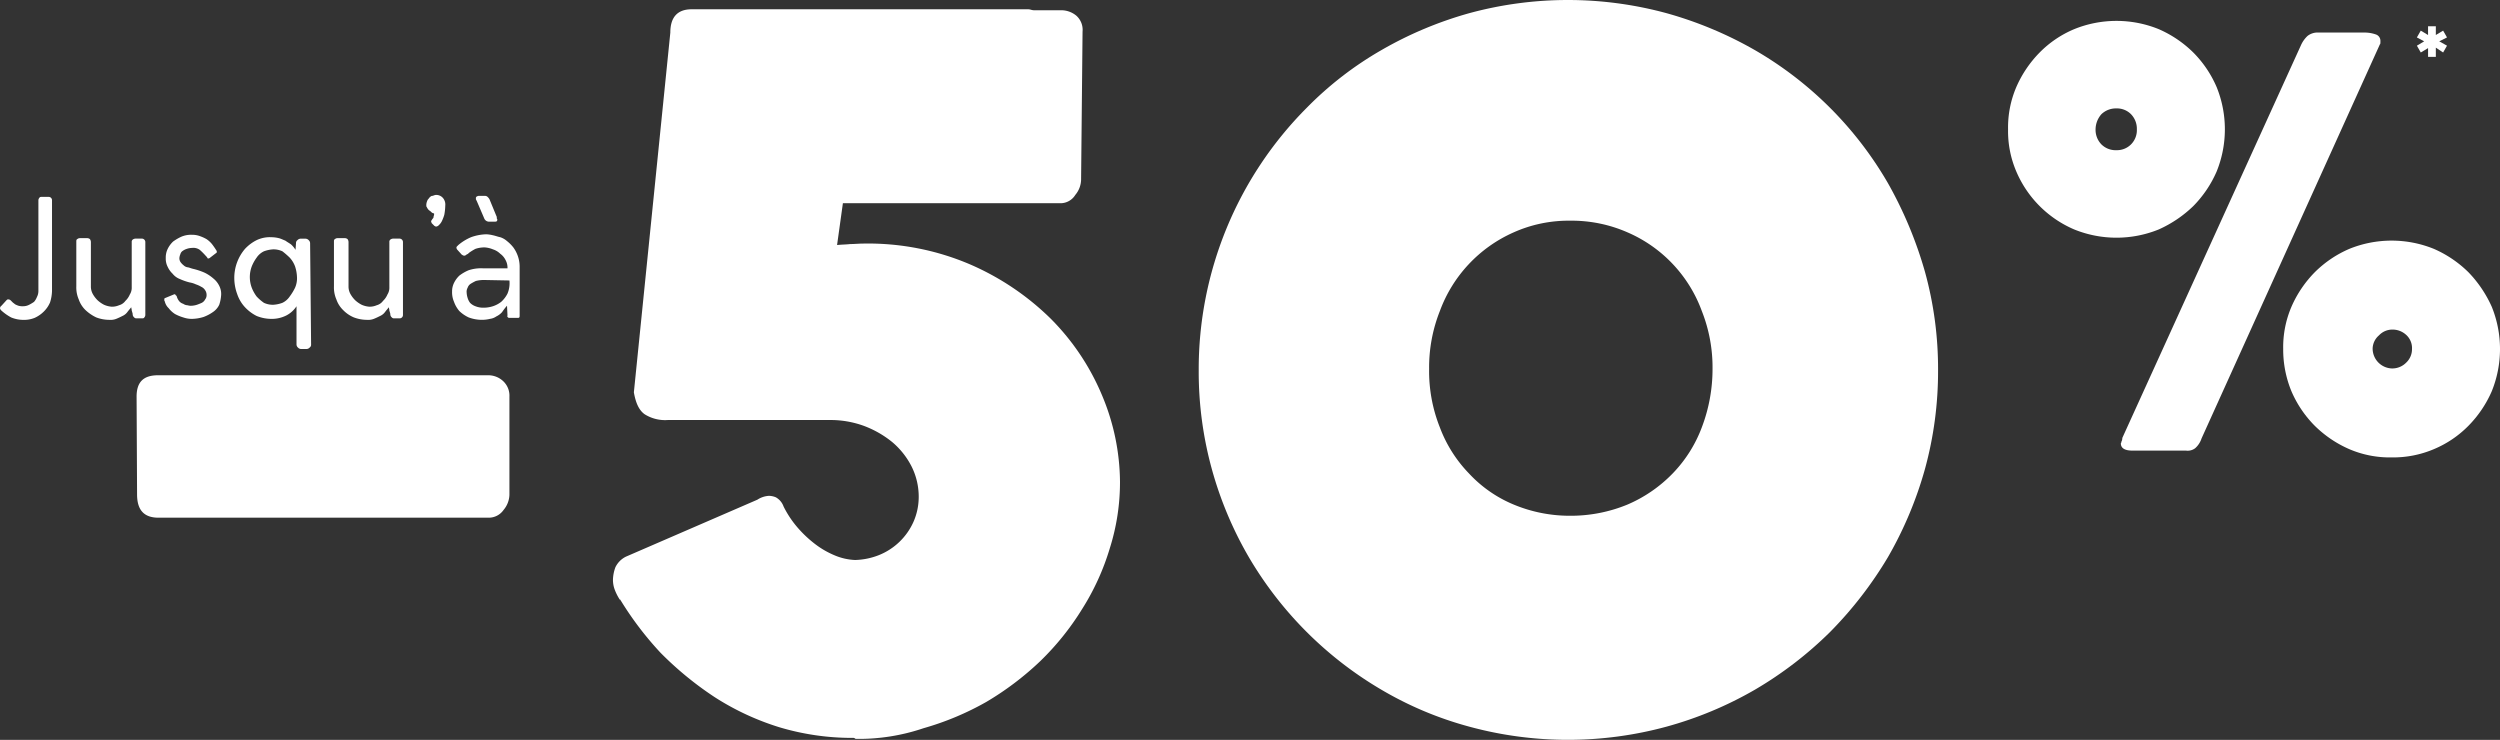 <svg xmlns="http://www.w3.org/2000/svg" width="558.319" height="165.227" viewBox="0 0 558.319 165.227">
  <rect x="0" y="0" width="558.319" height="165.227" fill="#333333" stroke="none"/>
  <g id="Groupe_2581" data-name="Groupe 2581" transform="translate(-140.5 -286.332)">
    <g id="jusqu_a" data-name="jusqu&apos;a">
      <path id="Tracé_920" data-name="Tracé 920" d="M132.517,368.194a.823.823,0,0,1-.217-.434.741.741,0,0,1,.326-.543l1.086-1.194c.109-.109.217-.217.326-.217h.217a.823.823,0,0,1,.434.217l.434.434c.109.109.434.326.543.434a5.289,5.289,0,0,0,.76.326,3.347,3.347,0,0,0,1.086.109,2.891,2.891,0,0,0,1.3-.326,9.541,9.541,0,0,0,1.086-.651,3.614,3.614,0,0,0,.651-1.086,2.89,2.89,0,0,0,.326-1.3v-20.3a.829.829,0,0,1,.217-.543c.109-.217.326-.217.543-.217h1.52a.742.742,0,0,1,.76.76v20.3a9.248,9.248,0,0,1-.434,2.5,6.364,6.364,0,0,1-1.411,2.063,6.952,6.952,0,0,1-2.063,1.411,6.37,6.37,0,0,1-2.5.434,7.112,7.112,0,0,1-2.714-.543,10.955,10.955,0,0,1-2.28-1.628Z" transform="translate(8.2 -12.603)" fill="#fff"/>
      <path id="Tracé_921" data-name="Tracé 921" d="M160.593,368.335a6.916,6.916,0,0,0-.217-.76c0-.326-.109-.543-.109-.76-.326.434-.543.651-.868,1.086a2.757,2.757,0,0,1-1.086.868c-.434.217-.868.434-1.411.651a3.45,3.45,0,0,1-1.52.217,8.287,8.287,0,0,1-2.931-.543,9.285,9.285,0,0,1-2.388-1.628,6.022,6.022,0,0,1-1.52-2.388,6.713,6.713,0,0,1-.543-2.931v-10.1c0-.217.109-.434.217-.434a.829.829,0,0,1,.543-.217h1.628a.918.918,0,0,1,.651.217,1.164,1.164,0,0,1,.217.651v9.879a3.438,3.438,0,0,0,.434,1.737,6.154,6.154,0,0,0,1.086,1.411,6.531,6.531,0,0,0,1.411.977,5.111,5.111,0,0,0,1.737.434,3.965,3.965,0,0,0,1.628-.326,2.582,2.582,0,0,0,1.411-.977,4.13,4.13,0,0,0,.977-1.411,2.827,2.827,0,0,0,.434-1.628v-10.1a.638.638,0,0,1,.217-.543,1.146,1.146,0,0,1,.543-.217h1.411a.774.774,0,0,1,.868.76v16.284a.829.829,0,0,1-.217.543c-.109.217-.326.217-.543.217h-1.194a.638.638,0,0,1-.543-.217.9.9,0,0,1-.326-.76Z" transform="translate(9.543 -11.875)" fill="#fff"/>
      <path id="Tracé_922" data-name="Tracé 922" d="M166.209,365.573c-.109-.109-.109-.217-.109-.434s.109-.326.217-.326l1.845-.76c.217-.109.434-.109.434.109a.582.582,0,0,1,.326.434,2.846,2.846,0,0,0,.543.977,1.921,1.921,0,0,0,.868.543,1.75,1.75,0,0,0,.977.326,2.391,2.391,0,0,0,.868.109,4.617,4.617,0,0,0,1.194-.217,11.284,11.284,0,0,0,1.086-.434,1.71,1.71,0,0,0,.76-.76,1.515,1.515,0,0,0,.326-.977,1.834,1.834,0,0,0-.326-1.086,2.011,2.011,0,0,0-.868-.76,5.823,5.823,0,0,0-1.194-.543,5.375,5.375,0,0,0-1.411-.434,12.764,12.764,0,0,1-2.171-.76,3.757,3.757,0,0,1-1.628-1.194,4.893,4.893,0,0,1-1.086-1.52,3.975,3.975,0,0,1-.434-1.954,4.406,4.406,0,0,1,.434-2.063,5.724,5.724,0,0,1,1.194-1.628,10.308,10.308,0,0,1,1.845-1.086,5.523,5.523,0,0,1,2.388-.434,5.072,5.072,0,0,1,1.845.326,8.785,8.785,0,0,1,1.411.651,5.689,5.689,0,0,1,1.194,1.086,15.876,15.876,0,0,1,.977,1.411.4.4,0,0,1,.109.326c0,.109,0,.217-.217.326l-1.411,1.086c-.217.109-.434.109-.434,0a2.368,2.368,0,0,0-.434-.543,14.744,14.744,0,0,0-1.3-1.3,2.471,2.471,0,0,0-1.737-.434,3.9,3.9,0,0,0-1.194.217,3.182,3.182,0,0,0-.868.434,1.256,1.256,0,0,0-.543.76,2.556,2.556,0,0,0-.217.868,1.516,1.516,0,0,0,.326.977,3.685,3.685,0,0,0,.651.651,1.616,1.616,0,0,0,.977.434c.434.109.651.217,1.086.326a14.646,14.646,0,0,1,2.605.868,8.75,8.75,0,0,1,1.954,1.3,4.806,4.806,0,0,1,1.3,1.628,3.975,3.975,0,0,1,.434,1.954,8.455,8.455,0,0,1-.434,2.28,4.057,4.057,0,0,1-1.411,1.628,9.2,9.2,0,0,1-2.063,1.086,9.331,9.331,0,0,1-2.605.434,5.679,5.679,0,0,1-1.954-.326,9.389,9.389,0,0,1-1.845-.76,5.452,5.452,0,0,1-1.411-1.3,2.966,2.966,0,0,1-.868-1.52Z" transform="translate(11.093 -11.935)" fill="#fff"/>
      <path id="Tracé_923" data-name="Tracé 923" d="M197.652,375.192a.774.774,0,0,1-.326.651.986.986,0,0,1-.76.326h-1.086a.986.986,0,0,1-.76-.326.938.938,0,0,1-.326-.651v-8.576a6.008,6.008,0,0,1-2.28,2.063,7.208,7.208,0,0,1-3.257.76,8.846,8.846,0,0,1-3.365-.651,9.121,9.121,0,0,1-2.605-1.954,8.081,8.081,0,0,1-1.737-2.931,10.422,10.422,0,0,1-.651-3.582,9.977,9.977,0,0,1,2.388-6.514,9.121,9.121,0,0,1,2.605-1.954,6.925,6.925,0,0,1,3.365-.651,7.386,7.386,0,0,1,1.628.217c.434.109,1.086.434,1.411.543.434.326.868.543,1.3.868a5.222,5.222,0,0,1,.977,1.194l.109-1.52a.774.774,0,0,1,.326-.651.986.986,0,0,1,.76-.326h.977a.986.986,0,0,1,.76.326.938.938,0,0,1,.326.651ZM194.5,360.1a8.468,8.468,0,0,0-.434-2.388,5.91,5.91,0,0,0-1.194-1.954,18.858,18.858,0,0,0-1.628-1.411,4.7,4.7,0,0,0-2.063-.434,7.009,7.009,0,0,0-2.063.434,4.057,4.057,0,0,0-1.628,1.411,8.8,8.8,0,0,0-1.086,1.954,6.785,6.785,0,0,0,0,4.777,8.334,8.334,0,0,0,1.086,1.954,10.135,10.135,0,0,0,1.628,1.411,4.7,4.7,0,0,0,2.063.434,7.009,7.009,0,0,0,2.063-.434,4.057,4.057,0,0,0,1.628-1.411,11.735,11.735,0,0,0,1.194-1.954A5.225,5.225,0,0,0,194.5,360.1Z" transform="translate(12.325 -11.892)" fill="#fff"/>
      <path id="Tracé_924" data-name="Tracé 924" d="M213.593,368.335a6.909,6.909,0,0,0-.217-.76c0-.326-.109-.543-.109-.76-.326.434-.543.651-.868,1.086a2.756,2.756,0,0,1-1.086.868c-.434.217-.868.434-1.411.651a3.45,3.45,0,0,1-1.52.217,8.287,8.287,0,0,1-2.931-.543,7.189,7.189,0,0,1-2.388-1.628,6.022,6.022,0,0,1-1.52-2.388,6.714,6.714,0,0,1-.543-2.931v-10.1c0-.217.109-.434.217-.434a.829.829,0,0,1,.543-.217h1.628a.918.918,0,0,1,.651.217,1.164,1.164,0,0,1,.217.651v9.879a3.438,3.438,0,0,0,.434,1.737,6.155,6.155,0,0,0,1.086,1.411,6.532,6.532,0,0,0,1.411.977,5.111,5.111,0,0,0,1.737.434,3.965,3.965,0,0,0,1.628-.326,2.582,2.582,0,0,0,1.411-.977,4.131,4.131,0,0,0,.977-1.411,2.827,2.827,0,0,0,.434-1.628v-10.1a.638.638,0,0,1,.217-.543,1.146,1.146,0,0,1,.543-.217h1.411a.774.774,0,0,1,.868.76v16.284a.742.742,0,0,1-.76.76h-1.194a.638.638,0,0,1-.543-.217.9.9,0,0,1-.326-.76Z" transform="translate(14.08 -11.875)" fill="#fff"/>
      <path id="Tracé_925" data-name="Tracé 925" d="M220,344.671a2.555,2.555,0,0,1,.217-.868c.109-.326.326-.434.434-.651.217-.217.434-.434.651-.434s.543-.217.868-.217a1.971,1.971,0,0,1,1.52.651,2.242,2.242,0,0,1,.543,1.737,12.024,12.024,0,0,1-.217,2.063,9.692,9.692,0,0,1-.543,1.411,3,3,0,0,1-.651.868.992.992,0,0,1-.543.326h-.217a.379.379,0,0,0-.217-.109l-.434-.434-.217-.217c0-.109-.109-.217-.109-.326a.4.4,0,0,1,.109-.326c.109-.109.109-.217.217-.326a.564.564,0,0,0,.217-.434c0-.217.109-.326.109-.434v-.326a.939.939,0,0,1-.651-.326c-.217-.217-.434-.326-.543-.434a2.27,2.27,0,0,1-.434-.651c-.109-.109-.109-.217-.109-.543Z" transform="translate(15.706 -12.637)" fill="#fff"/>
      <path id="Tracé_926" data-name="Tracé 926" d="M229.1,355.4c-.217.217-.326.326-.434.326s-.217.217-.326.217a.543.543,0,0,1-.651,0c-.109,0-.109-.109-.217-.109l-.977-1.086a.823.823,0,0,1-.217-.434.4.4,0,0,1,.109-.326l.326-.326a11.013,11.013,0,0,1,2.823-1.737,10.9,10.9,0,0,1,3.365-.651,7.329,7.329,0,0,1,1.52.217c.543.109,1.086.326,1.628.434a4.259,4.259,0,0,1,1.52.868,8.649,8.649,0,0,1,1.411,1.411,7.375,7.375,0,0,1,.977,1.845,7.223,7.223,0,0,1,.434,2.388v11.073c0,.434-.217.434-.434.434h-1.737c-.217,0-.326,0-.434-.109s-.217-.217-.109-.434l-.109-2.171a12.292,12.292,0,0,0-1.086,1.411,4.1,4.1,0,0,1-1.3.977,3.2,3.2,0,0,1-1.411.543,7.553,7.553,0,0,1-1.737.217,8.448,8.448,0,0,1-3.04-.543,7.634,7.634,0,0,1-2.063-1.411,6.435,6.435,0,0,1-1.194-2.063,5.339,5.339,0,0,1-.434-2.28,4.259,4.259,0,0,1,.434-1.954,5.724,5.724,0,0,1,1.194-1.628,9.362,9.362,0,0,1,2.063-1.194,8.815,8.815,0,0,1,3.148-.434h5.536a3.569,3.569,0,0,0-.434-1.845,3.78,3.78,0,0,0-1.194-1.411,4.088,4.088,0,0,0-1.628-.977,5.706,5.706,0,0,0-1.845-.434,6.32,6.32,0,0,0-2.063.326,12.638,12.638,0,0,0-1.411.868Zm3.257,6.079a7.555,7.555,0,0,0-1.737.217,11.831,11.831,0,0,0-1.194.651,1.688,1.688,0,0,0-.651.868,1.786,1.786,0,0,0-.217,1.086,4.617,4.617,0,0,0,.217,1.194,3.4,3.4,0,0,0,.543,1.086,3.235,3.235,0,0,0,1.194.76,4.678,4.678,0,0,0,1.846.326,6.817,6.817,0,0,0,2.063-.326,6.034,6.034,0,0,0,1.846-.977,6.362,6.362,0,0,0,1.411-1.846,5.977,5.977,0,0,0,.434-2.931Zm-1.52-17.587-.217-.434v-.326c0-.109.109-.217.217-.326.109,0,.217-.109.434-.109h1.411a.829.829,0,0,1,.543.217,2.369,2.369,0,0,1,.434.543l1.52,3.691a.821.821,0,0,1,.109.434.4.4,0,0,0,.109.326c0,.217,0,.326-.109.434s-.217.109-.434.109h-1.411a1.159,1.159,0,0,1-.977-.76Z" transform="translate(16.16 -12.619)" fill="#fff"/>
    </g>
    <g id="_-50_" data-name="-50%">
      <path id="Tracé_927" data-name="Tracé 927" d="M160.4,384.377c0-3.257,1.52-4.777,4.777-4.777h73.712a4.854,4.854,0,0,1,3.365,1.3,4.429,4.429,0,0,1,1.411,3.474v21.929a5.49,5.49,0,0,1-1.3,3.365A4.026,4.026,0,0,1,239,411.408H165.285c-3.257,0-4.777-1.737-4.777-5.211Z" transform="translate(10.604 -9.461)" fill="#fff"/>
      <path id="Tracé_928" data-name="Tracé 928" d="M312.571,467.247a.822.822,0,0,0-.434-.217H311.7a56.585,56.585,0,0,1-16.175-2.388,58.631,58.631,0,0,1-14.438-6.731,74.831,74.831,0,0,1-12.05-9.879,73.292,73.292,0,0,1-9.119-12.05l.109.326a11.229,11.229,0,0,1-1.194-2.28,6.188,6.188,0,0,1-.434-2.388,8.6,8.6,0,0,1,.543-2.714,5.076,5.076,0,0,1,2.388-2.388l29.311-12.7a5.293,5.293,0,0,1,2.605-.868,4.262,4.262,0,0,1,1.52.326,3.813,3.813,0,0,1,1.737,2.063,22.587,22.587,0,0,0,2.823,4.342,25.944,25.944,0,0,0,3.908,3.8,19.473,19.473,0,0,0,4.559,2.714,13.152,13.152,0,0,0,4.668,1.086,15.509,15.509,0,0,0,5.319-1.086,14.249,14.249,0,0,0,7.708-7.382,13.832,13.832,0,0,0,1.194-5.645,15.1,15.1,0,0,0-1.628-6.839,17.447,17.447,0,0,0-4.342-5.428,22.546,22.546,0,0,0-6.3-3.582,21.748,21.748,0,0,0-7.491-1.3H270.667a8.565,8.565,0,0,1-5.211-1.3c-1.194-.868-1.954-2.388-2.388-4.885l8.142-80.334c0-3.365,1.52-5.211,4.777-5.211h74.8a2.7,2.7,0,0,1,.977.108,2.7,2.7,0,0,0,.977.109h5.754a5.306,5.306,0,0,1,3.365,1.194,4.229,4.229,0,0,1,1.411,3.582l-.326,33.111a5.49,5.49,0,0,1-1.3,3.365,3.881,3.881,0,0,1-3.365,1.846H309.749l-1.3,9.336c.977-.109,2.063-.109,2.931-.217.977,0,1.954-.109,2.931-.109a57.888,57.888,0,0,1,23.883,4.668,59.173,59.173,0,0,1,18.021,12.159,53.392,53.392,0,0,1,11.4,17.044,50.515,50.515,0,0,1,4.017,19.323,48.924,48.924,0,0,1-2.28,14.873,54.553,54.553,0,0,1-6.188,13.57,60.05,60.05,0,0,1-9.336,11.616A66.345,66.345,0,0,1,341.773,459a63.667,63.667,0,0,1-14,5.862,44.993,44.993,0,0,1-15.2,2.388Z" transform="translate(18.993 -15.906)" fill="#fff"/>
      <path id="Tracé_929" data-name="Tracé 929" d="M378.9,385.122A82.684,82.684,0,0,1,403,326.5a77.347,77.347,0,0,1,16.718-12.919,84.649,84.649,0,0,1,19.649-8.25,83.9,83.9,0,0,1,43.966,0,86.228,86.228,0,0,1,19.758,8.25,81.425,81.425,0,0,1,29.745,29.745,90.452,90.452,0,0,1,8.25,19.758,81.228,81.228,0,0,1,2.931,22.037,82.389,82.389,0,0,1-2.931,22.037,85.393,85.393,0,0,1-8.25,19.649,87.125,87.125,0,0,1-12.919,16.718,84.586,84.586,0,0,1-16.827,12.918,83.514,83.514,0,0,1-19.758,8.25,83.9,83.9,0,0,1-43.966,0,79.126,79.126,0,0,1-19.649-8.25,83.071,83.071,0,0,1-29.637-29.637,82.721,82.721,0,0,1-8.251-19.649A81.806,81.806,0,0,1,378.9,385.122Zm51.457-.326a33.932,33.932,0,0,0,2.388,13.027,29.812,29.812,0,0,0,6.514,10.313,28.5,28.5,0,0,0,9.987,6.948,32.576,32.576,0,0,0,12.593,2.5,33.265,33.265,0,0,0,12.81-2.5,31.075,31.075,0,0,0,10.1-6.948,29.811,29.811,0,0,0,6.513-10.313,36.549,36.549,0,0,0,2.388-13.027,34.155,34.155,0,0,0-2.388-12.919,30.565,30.565,0,0,0-16.609-17.587,31.062,31.062,0,0,0-12.81-2.605,30.05,30.05,0,0,0-12.593,2.605,30.836,30.836,0,0,0-16.5,17.587A34.156,34.156,0,0,0,430.357,384.8Z" transform="translate(29.306 -16.068)" fill="#fff"/>
      <path id="Tracé_930" data-name="Tracé 930" d="M545.4,330.909a22.919,22.919,0,0,1,1.846-9.445,25.407,25.407,0,0,1,5.211-7.708,23.593,23.593,0,0,1,7.708-5.211,25.09,25.09,0,0,1,18.889,0,25.41,25.41,0,0,1,7.708,5.211,24.8,24.8,0,0,1,5.211,7.708,25.09,25.09,0,0,1,0,18.889,25.41,25.41,0,0,1-5.211,7.708,26.811,26.811,0,0,1-7.708,5.211,25.089,25.089,0,0,1-18.889,0,24.514,24.514,0,0,1-12.918-12.919A22.918,22.918,0,0,1,545.4,330.909Zm19.541,0a4.67,4.67,0,0,0,1.3,3.365,4.5,4.5,0,0,0,3.365,1.3,4.419,4.419,0,0,0,3.257-1.3,4.5,4.5,0,0,0,1.3-3.365,4.67,4.67,0,0,0-1.3-3.365,4.418,4.418,0,0,0-3.257-1.3,4.67,4.67,0,0,0-3.365,1.3A5.174,5.174,0,0,0,564.941,330.909Zm45.92-18.889a6.442,6.442,0,0,1,1.411-1.954,3.619,3.619,0,0,1,2.5-.76H625.3a7.723,7.723,0,0,1,2.28.434,1.5,1.5,0,0,1,.977,1.411c0,.434,0,.76-.108.76l-39.841,88.041a5,5,0,0,1-1.411,2.171,2.769,2.769,0,0,1-2.063.543H573.191q-2.605,0-2.605-1.628a.476.476,0,0,0,.108-.326,1.681,1.681,0,0,0,.217-.868Zm-4.017,67.958a22.919,22.919,0,0,1,1.846-9.445,25.411,25.411,0,0,1,5.211-7.708,24.794,24.794,0,0,1,7.708-5.211,25.091,25.091,0,0,1,18.889,0,25.413,25.413,0,0,1,7.708,5.211,26.814,26.814,0,0,1,5.211,7.708,25.09,25.09,0,0,1,0,18.889,25.409,25.409,0,0,1-5.211,7.708,23.594,23.594,0,0,1-7.708,5.211,23.273,23.273,0,0,1-9.445,1.845,22.919,22.919,0,0,1-9.445-1.845,25.411,25.411,0,0,1-7.708-5.211,24.794,24.794,0,0,1-5.211-7.708A24.417,24.417,0,0,1,606.844,379.977Zm19.975,0a4.452,4.452,0,0,0,4.342,4.342,4.348,4.348,0,0,0,3.148-1.3,4.108,4.108,0,0,0,1.3-3.04,3.982,3.982,0,0,0-1.411-3.257,4.475,4.475,0,0,0-2.931-1.086,4.108,4.108,0,0,0-3.04,1.3,4,4,0,0,0-1.411,3.04Z" transform="translate(43.557 -15.701)" fill="#fff"/>
      <path id="Tracé_931" data-name="Tracé 931" d="M633.734,314.639H632v-1.954l-1.628.977-.869-1.52,1.628-.977L629.5,310.3l.869-1.52,1.628.977V307.8h1.737v1.954l1.628-.977.869,1.52-1.737.868,1.737.977-.869,1.52-1.628-1.086Z" transform="translate(50.755 -15.606)" fill="#fff"/>
    </g>
  </g>
</svg>

